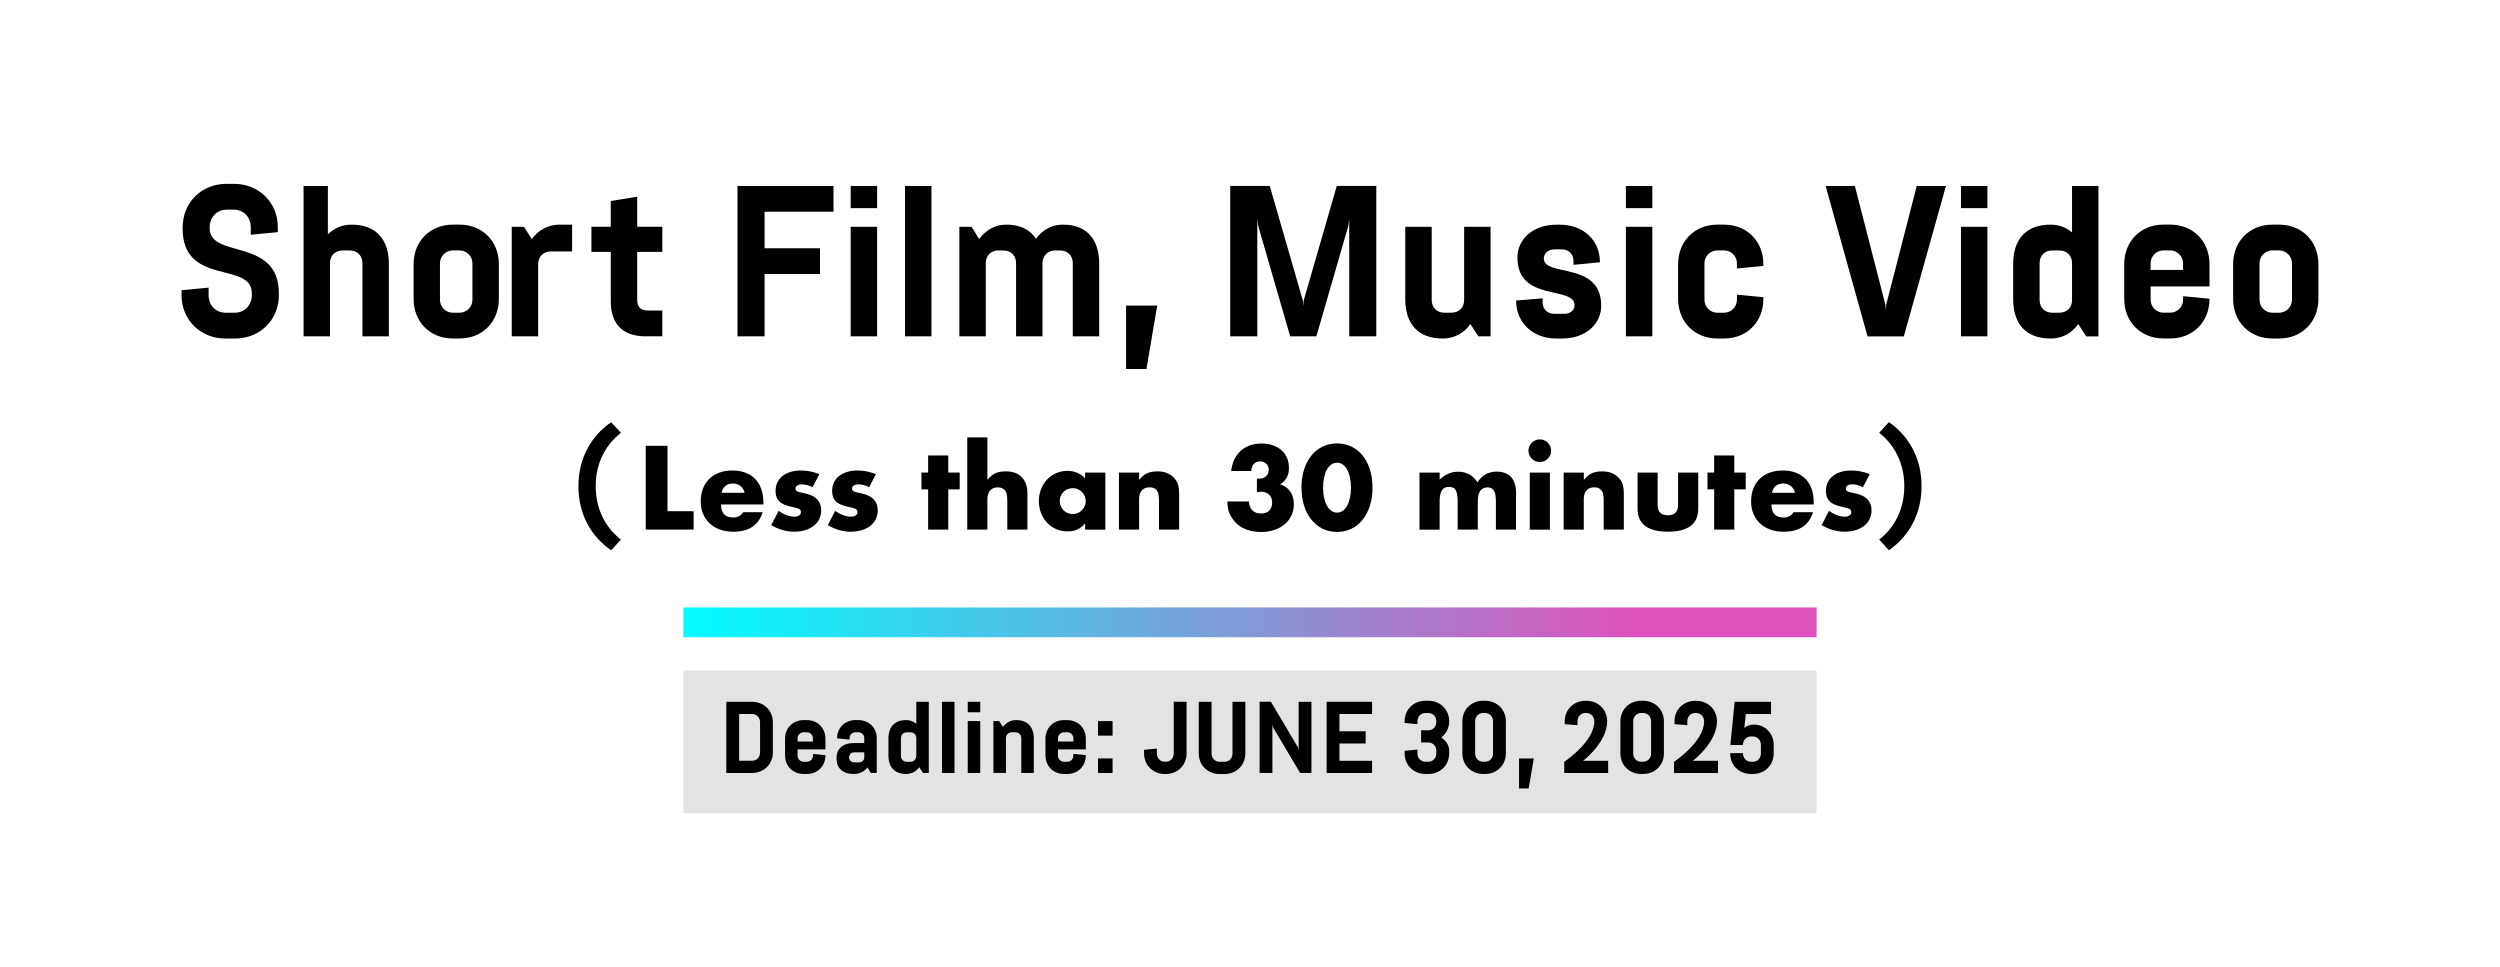 <?xml version="1.0" encoding="UTF-8"?><svg id="uuid-82fef94e-688c-4714-b77e-8a819935b784" xmlns="http://www.w3.org/2000/svg" width="750" height="290" xmlns:xlink="http://www.w3.org/1999/xlink" viewBox="0 0 750 290" preserveAspectRatio="xMinYMid"><defs><style>.uuid-fcd566ae-7d70-4c18-a950-91c4fc34f139{fill:none;}.uuid-bb927264-4e19-4f28-81f2-c31d9a09b195{fill:url(#uuid-0c8e8083-3c21-4085-ad20-342c336690d1);}.uuid-ba6375ef-d130-46c3-8bbd-72cf649290dc{fill:#ccc;opacity:.55;}</style><linearGradient id="uuid-0c8e8083-3c21-4085-ad20-342c336690d1" x1="205.02" y1="186.7" x2="544.98" y2="186.7" gradientUnits="userSpaceOnUse"><stop offset="0" stop-color="#00fcff"/><stop offset=".84" stop-color="#de53bb"/></linearGradient></defs><rect class="uuid-fcd566ae-7d70-4c18-a950-91c4fc34f139" x="0" width="750" height="290"/><rect class="uuid-ba6375ef-d130-46c3-8bbd-72cf649290dc" x="205.02" y="201.15" width="339.96" height="42.84"/><path d="M217.89,210.54h7.75c3.54,0,6.22,2.65,6.22,6.16v9.03c0,3.51-2.68,6.16-6.22,6.16h-7.75v-21.35ZM225.58,228.23c1.43,0,2.44-1.07,2.44-2.5v-9.03c0-1.43-1.01-2.5-2.44-2.5h-3.84v14.03h3.84Z"/><path d="M243.88,226.18l3.75.37v.03c0,3.23-2.32,5.61-5.58,5.61h-.95c-3.26,0-5.58-2.38-5.58-5.61v-4.94c0-3.23,2.32-5.61,5.58-5.61h.95c3.26,0,5.58,2.38,5.58,5.61v3.17h-8.36v1.89c0,1.01.82,1.83,1.83,1.83h.95c1.01,0,1.83-.82,1.83-1.83v-.52ZM239.27,222.46h4.61v-.95c0-1.01-.82-1.83-1.83-1.83h-.95c-1.01,0-1.83.82-1.83,1.83v.95Z"/><path d="M260.22,230.21c-.82,1.22-2.32,1.98-4.15,1.98h-.06c-3.14,0-5.03-1.8-5.03-4.36v-.61c0-2.56,1.89-4.3,5.03-4.3h3.26v-1.62c0-.88-.82-1.62-1.83-1.62h-.73c-1.01,0-1.83.73-1.83,1.62v.58l-3.75-.37v-.09c0-3.05,2.32-5.4,5.58-5.4h.73c3.26,0,5.58,2.35,5.58,5.4v10.46h-1.74l-1.07-1.68ZM254.73,227.25c0,.82.64,1.46,1.59,1.46h1.4c.82,0,1.56-.61,1.56-1.43v-1.59h-2.96c-.95,0-1.59.64-1.59,1.46v.09Z"/><path d="M275.77,230.15c-.95,1.31-2.29,2.04-3.9,2.04h-.06c-3.39,0-5.28-2.01-5.28-5.58v-5c0-3.57,1.89-5.58,5.28-5.58h.06c1.13,0,2.13.37,3.02,1.1v-6.59h3.75v21.35h-1.74l-1.13-1.74ZM274.89,221.49c0-1.07-.73-1.8-1.8-1.8h-1.01c-1.07,0-1.8.73-1.8,1.8v5.25c0,1.07.73,1.8,1.8,1.8h1.01c1.07,0,1.8-.73,1.8-1.8v-5.25Z"/><path d="M282.6,231.89v-21.35h3.75v21.35h-3.75Z"/><path d="M290.32,210.54h3.75v3.14h-3.75v-3.14ZM290.32,231.89v-15.56h3.75v15.56h-3.75Z"/><path d="M300.87,218.07c.95-1.25,2.32-2.04,3.93-2.04h.06c3.39,0,5.28,2.01,5.28,5.58v10.28h-3.75v-10.4c0-1.07-.73-1.8-1.8-1.8h-1.01c-1.07,0-1.8.73-1.8,1.8v10.4h-3.75v-15.56h1.74l1.1,1.74Z"/><path d="M322,226.18l3.75.37v.03c0,3.23-2.32,5.61-5.58,5.61h-.95c-3.26,0-5.58-2.38-5.58-5.61v-4.94c0-3.23,2.32-5.61,5.58-5.61h.95c3.26,0,5.58,2.38,5.58,5.61v3.17h-8.36v1.89c0,1.01.82,1.83,1.83,1.83h.95c1.01,0,1.83-.82,1.83-1.83v-.52ZM317.4,222.46h4.61v-.95c0-1.01-.82-1.83-1.83-1.83h-.95c-1.01,0-1.83.82-1.83,1.83v.95Z"/><path d="M329.41,216.33h4.36v4.36h-4.36v-4.36ZM329.41,227.53h4.36v4.36h-4.36v-4.36Z"/><path d="M355.97,210.54v15.5c0,3.51-2.68,6.16-6.22,6.16h-.31c-3.54,0-6.22-2.65-6.22-6.16v-1.1l3.84-.37v1.46c0,1.43,1.01,2.5,2.44,2.5h.18c1.43,0,2.44-1.07,2.44-2.5v-15.5h3.84Z"/><path d="M373.6,210.54v15.5c0,3.51-2.68,6.16-6.22,6.16h-1.53c-3.54,0-6.22-2.65-6.22-6.16v-15.5h3.84v15.5c0,1.43,1.01,2.5,2.44,2.5h1.4c1.43,0,2.44-1.07,2.44-2.5v-15.5h3.84Z"/><path d="M390.04,231.89l-8.14-13.7-.18-.92v14.61h-3.84v-21.35h3.39l8.14,13.7.18.92v-14.61h3.84v21.35h-3.39Z"/><path d="M397.99,231.89v-21.35h13.63v3.66h-9.79v5.19h7.87v3.66h-7.87v5.19h9.79v3.66h-13.63Z"/><path d="M428.55,219.08c1.37,0,2.35-1.13,2.35-2.5v-.18c0-1.43-1.01-2.5-2.44-2.5h-.79c-1.43,0-2.44,1.07-2.44,2.5v.85l-3.84-.37v-.49c0-3.51,2.68-6.16,6.22-6.16h.92c3.54,0,6.22,2.65,6.22,6.16v.18c0,1.74-.92,3.54-2.35,4.64,1.43,1.1,2.35,2.32,2.35,4.03v.79c0,3.51-2.68,6.16-6.22,6.16h-.92c-3.54,0-6.22-2.65-6.22-6.16v-.79l3.84-.37v1.16c0,1.43,1.01,2.5,2.44,2.5h.79c1.43,0,2.44-1.07,2.44-2.5v-.79c0-1.43-1.01-2.5-2.44-2.5h-2.13v-3.66h2.23Z"/><path d="M451.76,226.03c0,3.51-2.68,6.16-6.22,6.16h-.61c-3.54,0-6.22-2.65-6.22-6.16v-9.64c0-3.51,2.68-6.16,6.22-6.16h.61c3.54,0,6.22,2.65,6.22,6.16v9.64ZM442.54,226.03c0,1.43,1.01,2.5,2.44,2.5h.49c1.43,0,2.44-1.07,2.44-2.5v-9.64c0-1.43-1.01-2.5-2.44-2.5h-.49c-1.43,0-2.44,1.07-2.44,2.5v9.64Z"/><path d="M458.61,236.53h-2.9v-9h4.42l-1.52,9Z"/><path d="M475.87,213.89h-.18c-1.43,0-2.44,1.07-2.44,2.5v1.16l-3.84-.3v-.85c0-3.51,2.68-6.16,6.22-6.16h.3c3.54,0,6.22,2.65,6.22,6.16,0,3.23-1.83,6.13-3.63,8.33-1.07,1.25-2.26,2.44-3.6,3.51h7.53v3.66h-13.18v-3.36c1.68-1.19,3.2-2.44,4.51-3.75,2.26-2.26,4.51-5.28,4.51-8.39,0-1.43-1.01-2.5-2.44-2.5Z"/><path d="M499.17,226.03c0,3.51-2.68,6.16-6.22,6.16h-.61c-3.54,0-6.22-2.65-6.22-6.16v-9.64c0-3.51,2.68-6.16,6.22-6.16h.61c3.54,0,6.22,2.65,6.22,6.16v9.64ZM489.96,226.03c0,1.43,1.01,2.5,2.44,2.5h.49c1.43,0,2.44-1.07,2.44-2.5v-9.64c0-1.43-1.01-2.5-2.44-2.5h-.49c-1.43,0-2.44,1.07-2.44,2.5v9.64Z"/><path d="M508.81,213.89h-.18c-1.43,0-2.44,1.07-2.44,2.5v1.16l-3.84-.3v-.85c0-3.51,2.68-6.16,6.22-6.16h.3c3.54,0,6.22,2.65,6.22,6.16,0,3.23-1.83,6.13-3.63,8.33-1.07,1.25-2.26,2.44-3.6,3.51h7.53v3.66h-13.18v-3.36c1.68-1.19,3.2-2.44,4.51-3.75,2.26-2.26,4.51-5.28,4.51-8.39,0-1.43-1.01-2.5-2.44-2.5Z"/><path d="M519.11,223.5l1.28-12.96h10.92v3.66h-7.56l-.46,4.15c.76-.61,1.74-.98,2.93-.98h.03c3.14,0,5.86,2.56,5.86,6.07v2.59c0,3.51-2.68,6.16-6.22,6.16h-.61c-3.54,0-6.22-2.65-6.22-6.16v-.09h3.84v.09c0,1.43,1.01,2.5,2.44,2.5h.49c1.43,0,2.44-1.07,2.44-2.5v-2.59c0-1.43-1.01-2.5-2.44-2.5h-.49c-1.43,0-2.44,1.07-2.44,2.5v.06h-3.78Z"/><rect class="uuid-bb927264-4e19-4f28-81f2-c31d9a09b195" x="205.02" y="182.24" width="339.96" height="8.93"/><path d="M54.8,68.17c0-7.41,5.67-13.02,13.15-13.02h2.25c7.48,0,13.15,5.61,13.15,13.02v1.48l-8.12.77v-2.25c0-3.03-2.13-5.28-5.16-5.28h-2c-3.03,0-5.16,2.26-5.16,5.28v.39c0,9.09,20.75,2.64,20.75,19.4v.58c0,7.41-5.67,13.02-13.15,13.02h-2.9c-7.47,0-13.15-5.61-13.15-13.02v-1.48l8.12-.77v2.25c0,3.03,2.13,5.28,5.16,5.28h2.64c3.03,0,5.16-2.26,5.16-5.28v-.58c0-9.67-20.75-2-20.75-19.4v-.39Z"/><path d="M98.36,55.8v14.5c1.87-1.8,4.25-2.9,7.02-2.9h.13c7.15,0,11.15,4.25,11.15,11.79v21.72h-7.93v-21.97c0-2.25-1.55-3.8-3.8-3.8h-2.13c-2.25,0-3.8,1.55-3.8,3.8v21.97h-7.93v-45.11h7.28Z"/><path d="M149.66,89.69c0,6.83-4.9,11.86-11.79,11.86h-2c-6.89,0-11.79-5.03-11.79-11.86v-10.44c0-6.83,4.9-11.86,11.79-11.86h2c6.89,0,11.79,5.03,11.79,11.86v10.44ZM141.73,78.99c0-2.13-1.74-3.87-3.87-3.87h-2c-2.13,0-3.87,1.74-3.87,3.87v10.96c0,2.13,1.74,3.87,3.87,3.87h2c2.13,0,3.87-1.74,3.87-3.87v-10.96Z"/><path d="M159.52,71.71c2-2.64,4.9-4.32,8.31-4.32h3.8v8.05h-6.38c-2.25,0-3.8,1.55-3.8,3.8v21.65h-7.93v-32.86h3.67l2.32,3.67Z"/><path d="M193.73,100.9c-6.9,0-10.5-3.67-10.5-10.57v-14.76h-5.8v-7.54h5.8v-7.73l7.93-1.29v9.02h7.54v7.54h-7.54v14.37c0,2.13,1.1,3.22,3.22,3.22h4.32v7.73h-4.96Z"/><path d="M229.37,63.53v10.95h16.62v7.73h-16.62v18.69h-8.12v-45.11h28.8v7.73h-20.68Z"/><path d="M255.21,55.8h7.93v6.64h-7.93v-6.64ZM255.21,100.9v-32.86h7.93v32.86h-7.93Z"/><path d="M271.51,100.9v-45.11h7.93v45.11h-7.93Z"/><path d="M293.74,71.71c2-2.64,4.7-4.32,8.05-4.32h.13c4.06,0,7.02,1.42,8.89,4.25,1.87-2.64,4.7-4.25,7.99-4.25h.13c6.96,0,10.83,4.25,10.83,11.79v21.72h-7.93v-21.97c0-2.25-1.55-3.8-3.8-3.8h-1.48c-2.13,0-3.61,1.48-3.8,3.54v22.23h-7.93v-21.97c0-2.25-1.55-3.8-3.8-3.8h-1.48c-2.25,0-3.8,1.55-3.8,3.8v21.97h-7.93v-32.86h3.67l2.26,3.67Z"/><path d="M343.94,110.7h-6.12v-19.01h9.34l-3.22,19.01Z"/><path d="M387.05,100.9l-9.6-33.19-.26-1.93v35.12h-8.12v-45.11h11.86l9.92,34.35.13,1.67.13-1.67,9.92-34.35h11.86v45.11h-8.12v-35.12l-.26,1.93-9.6,33.19h-7.86Z"/><path d="M441.11,97.23c-2,2.77-4.83,4.32-8.25,4.32h-.13c-7.15,0-11.15-4.25-11.15-11.79v-21.72h7.93v21.97c0,2.25,1.55,3.8,3.8,3.8h2.13c2.25,0,3.8-1.55,3.8-3.8v-21.97h7.93v32.86h-3.67l-2.38-3.67Z"/><path d="M480.36,91.69c0,5.67-4.83,9.86-11.66,9.86h-1.93c-6.89,0-11.92-4.77-11.92-11.21v-.19l7.93-.64v1.22c0,2,1.42,3.42,3.54,3.42h2.96c1.8,0,3.09-1.1,3.09-2.58,0-5.93-17.14-.84-17.14-14.3,0-5.67,4.83-9.86,11.66-9.86h1.16c6.83,0,11.92,4.64,11.92,11.08v.19l-7.93.77v-1.22c0-2-1.48-3.42-3.54-3.42h-2.13c-1.87,0-3.22,1.16-3.22,2.71,0,5.67,17.21.77,17.21,14.18Z"/><path d="M487.77,55.8h7.93v6.64h-7.93v-6.64ZM487.77,100.9v-32.86h7.93v32.86h-7.93Z"/><path d="M521.08,88.4l7.93.77v.52c0,6.83-4.9,11.86-11.79,11.86h-2c-6.89,0-11.79-5.03-11.79-11.86v-10.44c0-6.83,4.9-11.86,11.79-11.86h2c6.89,0,11.79,5.03,11.79,11.86v.52l-7.93.77v-1.55c0-2.13-1.74-3.87-3.87-3.87h-2c-2.13,0-3.87,1.74-3.87,3.87v10.96c0,2.13,1.74,3.87,3.87,3.87h2c2.13,0,3.87-1.74,3.87-3.87v-1.55Z"/><path d="M556.46,55.8l9.15,35.57.13,1.68.13-1.68,9.15-35.57h8.76l-12.63,45.11h-10.89l-12.57-45.11h8.76Z"/><path d="M588.29,55.8h7.93v6.64h-7.93v-6.64ZM588.29,100.9v-32.86h7.93v32.86h-7.93Z"/><path d="M623.48,97.23c-2,2.77-4.83,4.32-8.25,4.32h-.13c-7.15,0-11.15-4.25-11.15-11.79v-10.57c0-7.54,4-11.79,11.15-11.79h.13c2.38,0,4.51.77,6.38,2.32v-13.92h7.93v45.11h-3.67l-2.38-3.67ZM621.61,78.93c0-2.25-1.55-3.8-3.8-3.8h-2.13c-2.25,0-3.8,1.55-3.8,3.8v11.08c0,2.25,1.55,3.8,3.8,3.8h2.13c2.25,0,3.8-1.55,3.8-3.8v-11.08Z"/><path d="M654.92,88.85l7.93.77v.06c0,6.83-4.9,11.86-11.79,11.86h-2c-6.89,0-11.79-5.03-11.79-11.86v-10.44c0-6.83,4.9-11.86,11.79-11.86h2c6.89,0,11.79,5.03,11.79,11.86v6.7h-17.66v4c0,2.13,1.74,3.87,3.87,3.87h2c2.13,0,3.87-1.74,3.87-3.87v-1.1ZM645.19,80.99h9.73v-2c0-2.13-1.74-3.87-3.87-3.87h-2c-2.13,0-3.87,1.74-3.87,3.87v2Z"/><path d="M695.52,89.69c0,6.83-4.9,11.86-11.79,11.86h-2c-6.89,0-11.79-5.03-11.79-11.86v-10.44c0-6.83,4.9-11.86,11.79-11.86h2c6.89,0,11.79,5.03,11.79,11.86v10.44ZM687.59,78.99c0-2.13-1.74-3.87-3.87-3.87h-2c-2.13,0-3.87,1.74-3.87,3.87v10.96c0,2.13,1.74,3.87,3.87,3.87h2c2.13,0,3.87-1.74,3.87-3.87v-10.96Z"/><path d="M173.53,145.86c0-8.35,3.77-15.03,9.8-19.18l2.95,3.16c-4.62,3.62-7.57,9.09-7.57,16.02s2.95,12.43,7.57,16.02l-2.95,3.2c-6.04-4.16-9.8-10.83-9.8-19.22Z"/><path d="M200.25,133.74v19.61h7.84v5.54h-14.37v-25.14h6.54Z"/><path d="M216.32,151.35c0,2.6,1.22,3.9,3.67,3.9,1.31,0,2.3-.53,2.97-1.6h5.83c-1.18,3.91-4.12,5.87-8.84,5.87-1.45,0-2.77-.22-3.97-.65-1.2-.43-2.23-1.05-3.08-1.85-.86-.8-1.52-1.76-1.98-2.87-.47-1.11-.7-2.36-.7-3.73s.22-2.71.67-3.85c.44-1.14,1.08-2.12,1.9-2.92.82-.8,1.82-1.42,2.98-1.85s2.48-.65,3.95-.65,2.75.22,3.9.65c1.16.43,2.13,1.06,2.93,1.88.8.82,1.41,1.83,1.83,3.02.42,1.19.63,2.53.63,4.02v.63h-12.7ZM223.39,147.85c-.2-.84-.61-1.52-1.23-2.03s-1.38-.77-2.27-.77c-.93,0-1.7.24-2.28.73s-.96,1.18-1.12,2.07h6.9Z"/><path d="M243.8,146.18c-1.11-.58-2.2-.87-3.27-.87-.56,0-1.01.11-1.35.33-.34.22-.52.52-.52.9,0,.2.03.36.08.48.05.12.18.24.37.35.19.11.47.21.83.3.37.09.85.2,1.45.33,1.67.33,2.91.93,3.73,1.78.82.86,1.23,1.95,1.23,3.29,0,1-.2,1.9-.6,2.7-.4.8-.96,1.47-1.67,2.02-.71.54-1.57.97-2.57,1.27-1,.3-2.1.45-3.3.45-2.31,0-4.59-.66-6.84-1.97l2.2-4.27c1.69,1.16,3.29,1.73,4.8,1.73.56,0,1.01-.12,1.37-.37.36-.24.53-.55.53-.93,0-.22-.03-.41-.08-.55-.06-.14-.17-.28-.35-.4-.18-.12-.44-.23-.78-.33-.34-.1-.79-.21-1.35-.32-1.87-.38-3.17-.94-3.92-1.68-.75-.74-1.12-1.77-1.12-3.08,0-.96.18-1.82.53-2.58.36-.77.87-1.42,1.53-1.95.67-.53,1.47-.95,2.42-1.23.94-.29,2-.43,3.15-.43,1.89,0,3.72.37,5.5,1.1l-2.03,3.93Z"/><path d="M260.77,146.18c-1.11-.58-2.2-.87-3.27-.87-.56,0-1.01.11-1.35.33-.34.22-.52.52-.52.9,0,.2.03.36.08.48.05.12.18.24.37.35.19.11.47.21.83.3.37.09.85.2,1.45.33,1.67.33,2.91.93,3.73,1.78.82.86,1.23,1.95,1.23,3.29,0,1-.2,1.9-.6,2.7-.4.8-.96,1.47-1.67,2.02-.71.54-1.57.97-2.57,1.27-1,.3-2.1.45-3.3.45-2.31,0-4.59-.66-6.84-1.97l2.2-4.27c1.69,1.16,3.29,1.73,4.8,1.73.56,0,1.01-.12,1.37-.37.36-.24.53-.55.53-.93,0-.22-.03-.41-.08-.55-.06-.14-.17-.28-.35-.4-.18-.12-.44-.23-.78-.33-.34-.1-.79-.21-1.35-.32-1.87-.38-3.17-.94-3.92-1.68-.75-.74-1.12-1.77-1.12-3.08,0-.96.18-1.82.53-2.58.36-.77.87-1.42,1.53-1.95.67-.53,1.47-.95,2.42-1.23.94-.29,2-.43,3.15-.43,1.89,0,3.72.37,5.5,1.1l-2.03,3.93Z"/><path d="M284.48,146.81v12.07h-6.04v-12.07h-2v-5.04h2v-5.13h6.04v5.13h3.43v5.04h-3.43Z"/><path d="M290.18,131.21h6.04v12.74c.82-1,1.66-1.67,2.5-2.02s1.83-.52,2.97-.52c2.16,0,3.79.59,4.89,1.78,1.1,1.19,1.65,2.8,1.65,4.82v10.87h-6.04v-8.64c0-.87-.07-1.57-.2-2.1-.13-.53-.36-.94-.67-1.23-.53-.47-1.18-.7-1.93-.7-1.02,0-1.81.31-2.35.92s-.82,1.48-.82,2.62v9.14h-6.04v-27.68Z"/><path d="M325.53,141.78h6.07v17.11h-6.07v-1.9c-1.29,1.62-3.04,2.43-5.24,2.43-1.25,0-2.39-.23-3.43-.68-1.04-.46-1.96-1.09-2.73-1.92-.78-.82-1.38-1.79-1.82-2.9-.43-1.11-.65-2.32-.65-3.63,0-1.22.21-2.38.63-3.48.42-1.1,1.01-2.06,1.77-2.88.75-.82,1.66-1.47,2.7-1.95,1.04-.48,2.2-.72,3.47-.72,2.13,0,3.9.75,5.3,2.23v-1.7ZM317.92,150.28c0,.56.1,1.07.3,1.55.2.48.47.9.82,1.25s.76.63,1.23.83c.48.2.99.3,1.55.3s1.04-.1,1.52-.3c.48-.2.89-.48,1.23-.83.34-.36.62-.77.83-1.23s.32-.97.32-1.5-.11-1.04-.32-1.52c-.21-.48-.49-.89-.83-1.25-.35-.36-.76-.63-1.23-.83-.48-.2-.98-.3-1.52-.3s-1.07.1-1.55.3c-.48.2-.89.48-1.23.83s-.62.76-.82,1.22c-.2.46-.3.95-.3,1.48Z"/><path d="M335.7,141.78h6.04v2.17c.82-1,1.66-1.67,2.5-2.02s1.83-.52,2.97-.52c1.2,0,2.23.19,3.08.58.86.39,1.58.94,2.18,1.65.49.58.82,1.22,1,1.93.18.71.27,1.52.27,2.43v10.87h-6.04v-8.64c0-.84-.06-1.53-.18-2.05-.12-.52-.34-.94-.65-1.25-.27-.27-.57-.46-.9-.57-.33-.11-.69-.17-1.07-.17-1.02,0-1.81.31-2.35.92s-.82,1.48-.82,2.62v9.14h-6.04v-17.11Z"/><path d="M377.08,143.55c.18.02.33.03.45.03h.32c.82,0,1.49-.24,2-.73.51-.49.77-1.12.77-1.9s-.24-1.37-.72-1.83c-.48-.47-1.1-.7-1.85-.7-.8,0-1.45.27-1.93.8s-.73,1.22-.73,2.07h-6.04c.16-1.31.48-2.48.98-3.5s1.14-1.88,1.92-2.58,1.69-1.23,2.73-1.6c1.04-.37,2.2-.55,3.47-.55s2.37.17,3.38.52c1.01.34,1.88.83,2.6,1.47.72.63,1.28,1.4,1.67,2.3.39.9.58,1.91.58,3.02,0,1.2-.23,2.18-.68,2.95-.46.77-1.11,1.43-1.95,1.98,1.29.4,2.29,1.12,3.02,2.15.72,1.03,1.08,2.31,1.08,3.82,0,1.25-.25,2.38-.73,3.4-.49,1.02-1.17,1.9-2.05,2.63-.88.73-1.92,1.3-3.13,1.7-1.21.4-2.54.6-3.98.6-1.93,0-3.68-.38-5.24-1.13-1.56-.76-2.8-1.96-3.74-3.6-.42-.73-.71-1.47-.85-2.2-.15-.73-.22-1.48-.22-2.23h6.47c.04,1.18.39,2.07,1.03,2.68.64.61,1.51.92,2.6.92,1.16,0,2-.31,2.53-.93s.8-1.39.8-2.3c0-1.09-.32-1.91-.97-2.47s-1.41-.83-2.3-.83c-.22,0-.43.02-.63.05-.2.03-.42.07-.67.12v-4.1Z"/><path d="M390.45,146.28c0-2,.26-3.82.78-5.45s1.26-3.03,2.2-4.18c.94-1.16,2.07-2.05,3.37-2.68,1.3-.63,2.74-.95,4.32-.95s2.99.32,4.3.95,2.43,1.53,3.37,2.68,1.66,2.55,2.18,4.18c.52,1.63.78,3.45.78,5.45s-.26,3.82-.78,5.45c-.52,1.63-1.25,3.03-2.18,4.2s-2.06,2.07-3.37,2.7-2.75.95-4.3.95-3.02-.32-4.32-.95c-1.3-.63-2.42-1.53-3.37-2.7-.95-1.17-1.68-2.57-2.2-4.2s-.78-3.45-.78-5.45ZM396.92,146.28c0,1.11.1,2.12.3,3.03.2.91.48,1.7.85,2.37.37.67.81,1.18,1.32,1.55.51.37,1.09.55,1.73.55s1.19-.18,1.72-.55c.52-.37.96-.88,1.32-1.55.36-.67.63-1.46.83-2.37.2-.91.3-1.92.3-3.03s-.1-2.09-.3-3.02c-.2-.92-.48-1.71-.83-2.37-.36-.66-.79-1.17-1.32-1.53-.52-.37-1.09-.55-1.72-.55s-1.22.18-1.73.55c-.51.37-.95.88-1.32,1.53-.37.66-.65,1.45-.85,2.37-.2.92-.3,1.93-.3,3.02Z"/><path d="M425.86,141.78h6.04v2.1c1.65-1.58,3.49-2.37,5.54-2.37,2.53,0,4.47,1.07,5.8,3.2,1.36-2.16,3.29-3.23,5.8-3.23.8,0,1.56.12,2.27.35s1.32.6,1.83,1.1.92,1.15,1.22,1.95c.3.8.45,1.77.45,2.9v11.1h-6.04v-8.44c0-.87-.06-1.58-.18-2.13s-.3-.99-.53-1.3c-.23-.31-.51-.52-.82-.63-.31-.11-.64-.17-1-.17-1.93,0-2.9,1.41-2.9,4.23v8.44h-6.04v-8.44c0-.87-.06-1.58-.17-2.15-.11-.57-.27-1.02-.48-1.35-.21-.33-.48-.56-.82-.68-.33-.12-.72-.18-1.17-.18-.38,0-.73.06-1.07.17-.33.11-.63.33-.88.65-.26.32-.46.77-.6,1.33-.14.57-.22,1.31-.22,2.22v8.44h-6.04v-17.11Z"/><path d="M458.54,135.21c0-.47.09-.91.27-1.32s.42-.77.73-1.08c.31-.31.67-.56,1.08-.73s.85-.27,1.32-.27.91.09,1.32.27c.41.18.77.42,1.08.73.31.31.55.67.73,1.08.18.41.27.85.27,1.32s-.09.91-.27,1.32c-.18.41-.42.77-.73,1.08-.31.31-.67.56-1.08.73-.41.18-.85.27-1.32.27s-.91-.09-1.32-.27c-.41-.18-.77-.42-1.08-.73-.31-.31-.56-.67-.73-1.08-.18-.41-.27-.85-.27-1.32ZM464.97,141.78v17.11h-6.04v-17.11h6.04Z"/><path d="M469.11,141.78h6.04v2.17c.82-1,1.66-1.67,2.5-2.02s1.83-.52,2.97-.52c1.2,0,2.23.19,3.08.58.86.39,1.58.94,2.18,1.65.49.58.82,1.22,1,1.93.18.71.27,1.52.27,2.43v10.87h-6.04v-8.64c0-.84-.06-1.53-.18-2.05-.12-.52-.34-.94-.65-1.25-.27-.27-.57-.46-.9-.57-.33-.11-.69-.17-1.07-.17-1.02,0-1.81.31-2.35.92s-.82,1.48-.82,2.62v9.14h-6.04v-17.11Z"/><path d="M497.29,141.78v9.64c0,2.11,1.02,3.17,3.07,3.17s3.07-1.06,3.07-3.17v-9.64h6.04v10.8c0,2.31-.76,4.05-2.28,5.2-1.52,1.16-3.8,1.73-6.82,1.73s-5.3-.58-6.82-1.73c-1.52-1.16-2.28-2.89-2.28-5.2v-10.8h6.04Z"/><path d="M520.29,146.81v12.07h-6.04v-12.07h-2v-5.04h2v-5.13h6.04v5.13h3.43v5.04h-3.43Z"/><path d="M531.43,151.35c0,2.6,1.22,3.9,3.67,3.9,1.31,0,2.3-.53,2.97-1.6h5.83c-1.18,3.91-4.12,5.87-8.84,5.87-1.45,0-2.77-.22-3.97-.65-1.2-.43-2.23-1.05-3.08-1.85-.86-.8-1.52-1.76-1.98-2.87-.47-1.11-.7-2.36-.7-3.73s.22-2.71.67-3.85c.44-1.14,1.08-2.12,1.9-2.92.82-.8,1.82-1.42,2.98-1.85s2.48-.65,3.95-.65,2.75.22,3.9.65c1.16.43,2.13,1.06,2.93,1.88.8.82,1.41,1.83,1.83,3.02.42,1.19.63,2.53.63,4.02v.63h-12.7ZM538.5,147.85c-.2-.84-.61-1.52-1.23-2.03s-1.38-.77-2.27-.77c-.93,0-1.7.24-2.28.73s-.96,1.18-1.12,2.07h6.9Z"/><path d="M558.91,146.18c-1.11-.58-2.2-.87-3.27-.87-.56,0-1.01.11-1.35.33-.34.22-.52.52-.52.9,0,.2.03.36.08.48.05.12.18.24.37.35.19.11.47.21.83.3.37.09.85.2,1.45.33,1.67.33,2.91.93,3.73,1.78.82.86,1.23,1.95,1.23,3.29,0,1-.2,1.9-.6,2.7-.4.8-.96,1.47-1.67,2.02-.71.54-1.57.97-2.57,1.27-1,.3-2.1.45-3.3.45-2.31,0-4.59-.66-6.84-1.97l2.2-4.27c1.69,1.16,3.29,1.73,4.8,1.73.56,0,1.01-.12,1.37-.37.36-.24.53-.55.53-.93,0-.22-.03-.41-.08-.55-.06-.14-.17-.28-.35-.4-.18-.12-.44-.23-.78-.33-.34-.1-.79-.21-1.35-.32-1.87-.38-3.17-.94-3.92-1.68-.75-.74-1.12-1.77-1.12-3.08,0-.96.18-1.82.53-2.58.36-.77.87-1.42,1.53-1.95.67-.53,1.47-.95,2.42-1.23.94-.29,2-.43,3.15-.43,1.89,0,3.72.37,5.5,1.1l-2.03,3.93Z"/><path d="M576.47,145.86c0,8.35-3.77,15.03-9.8,19.22l-2.91-3.2c4.58-3.59,7.53-9.09,7.53-16.02s-2.95-12.4-7.53-16.02l2.91-3.2c6.04,4.19,9.8,10.87,9.8,19.22Z"/></svg>